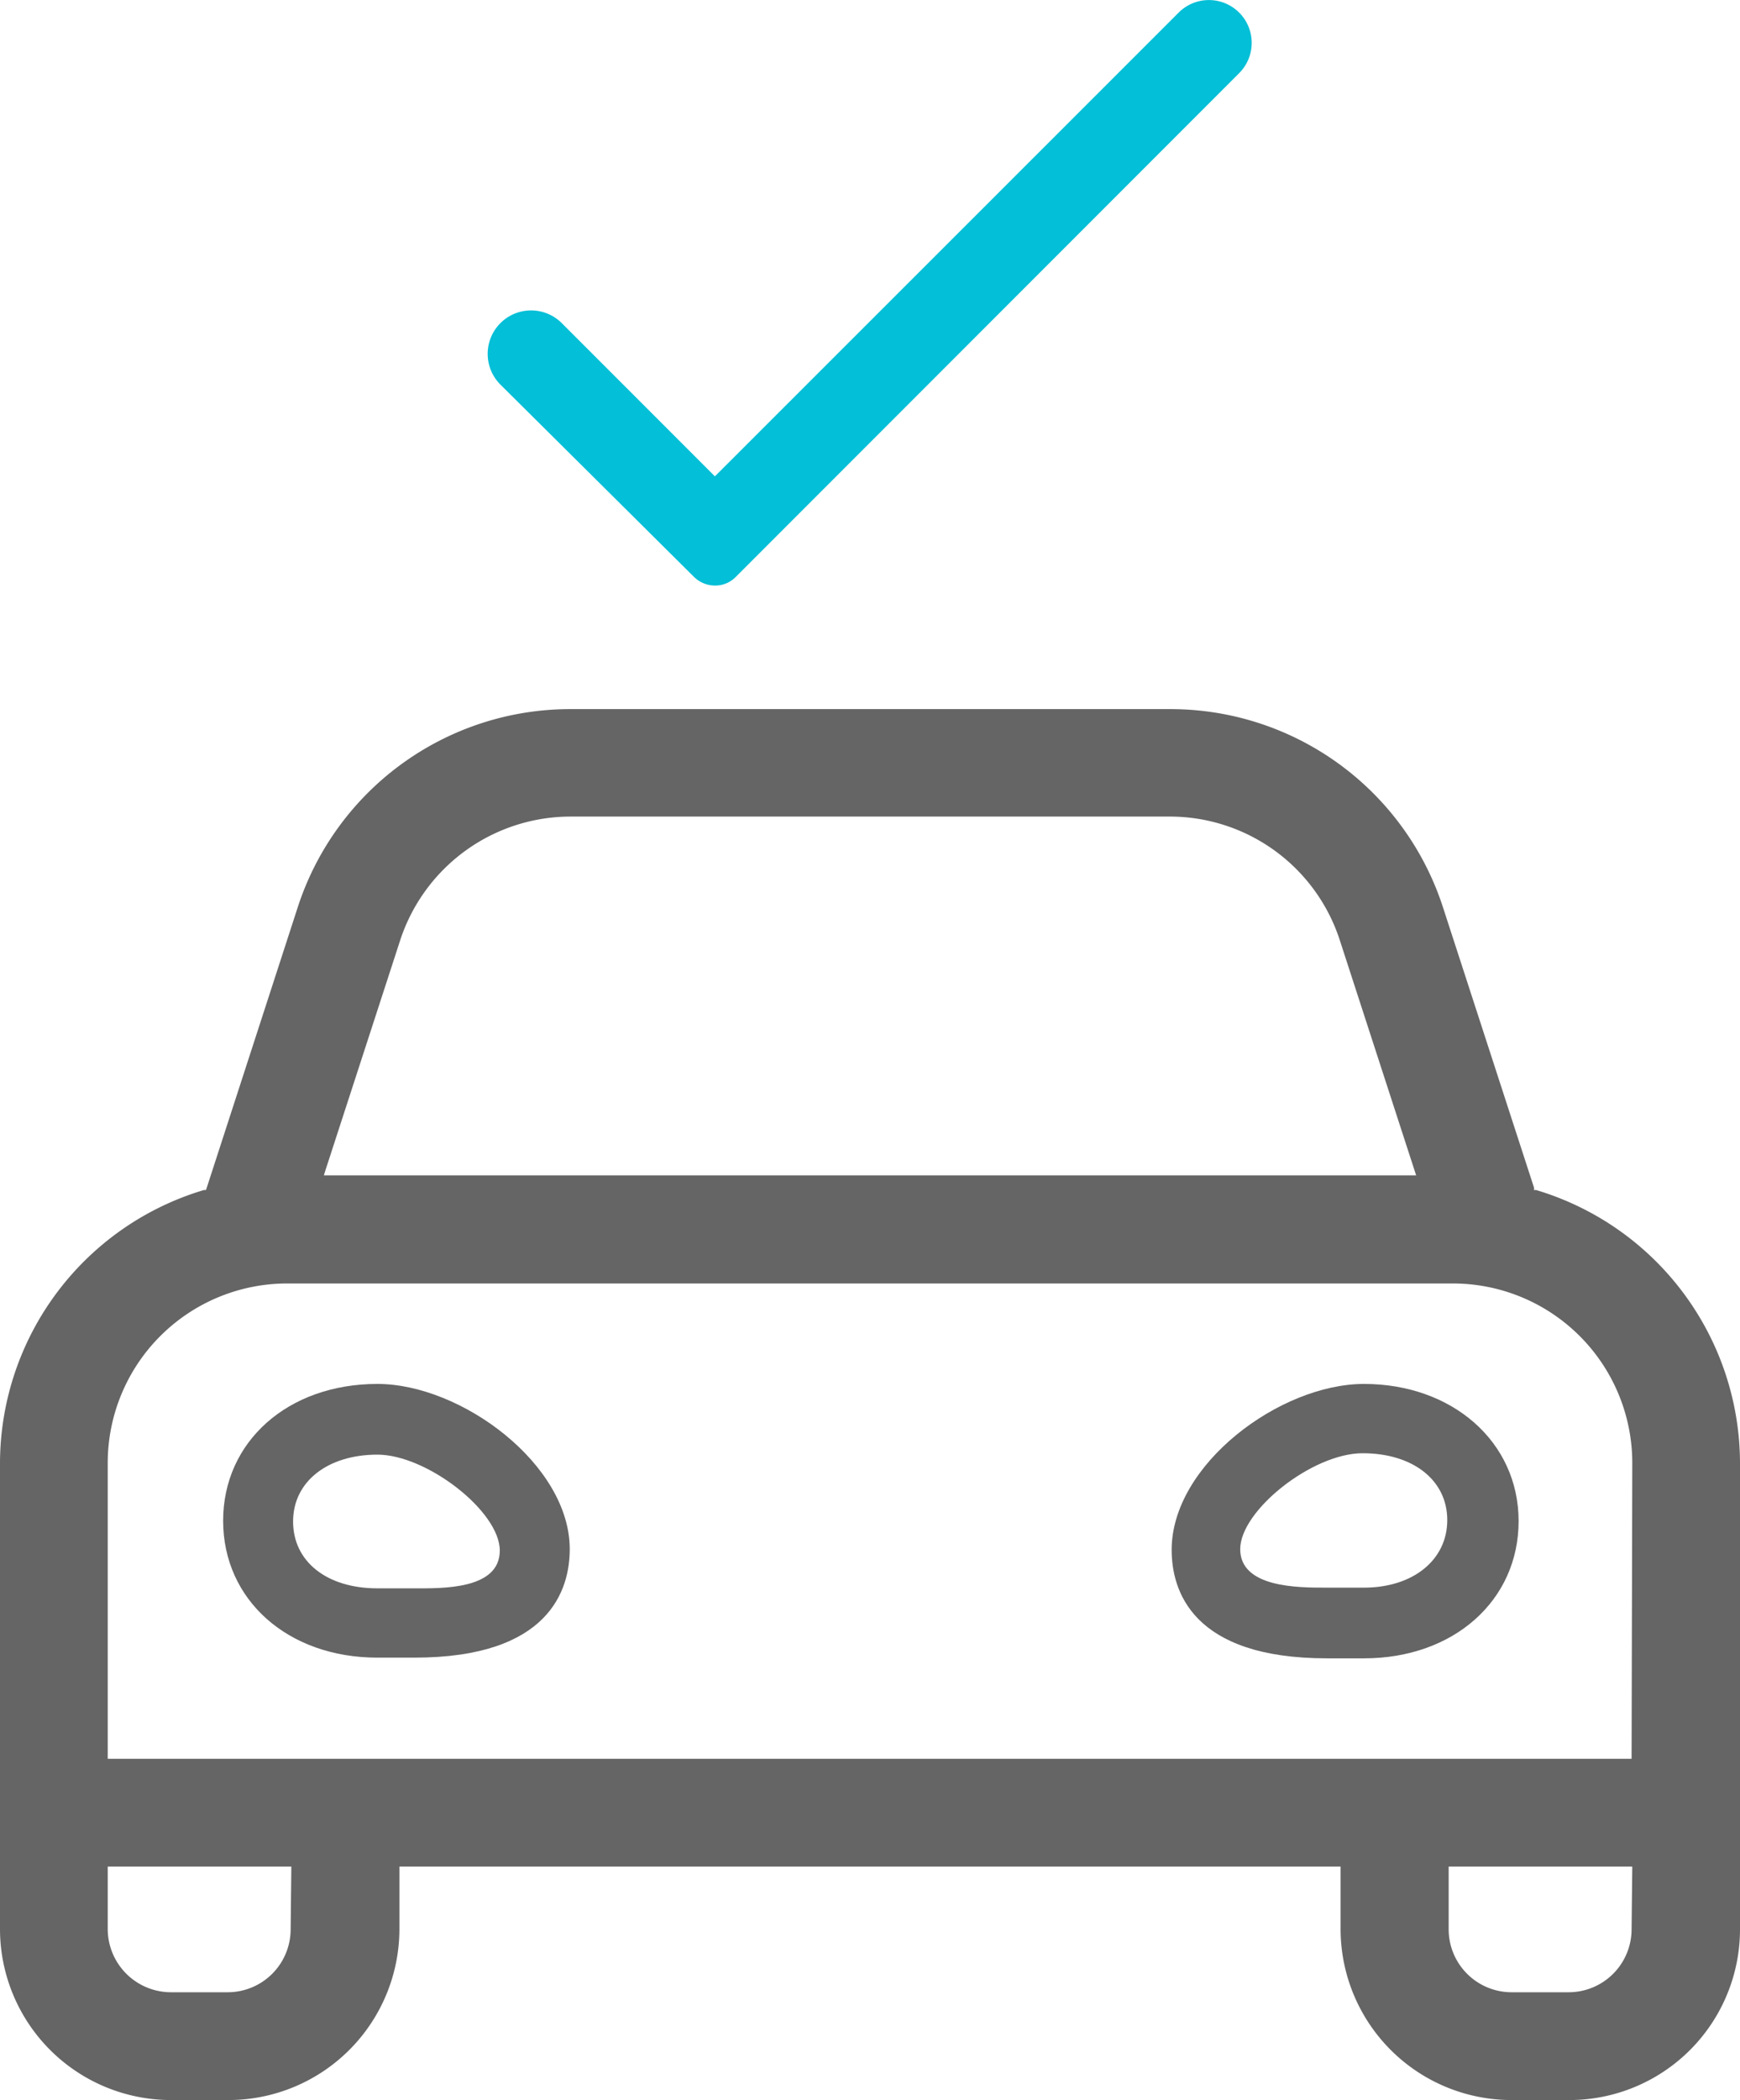 <?xml version="1.0" encoding="utf-8"?><svg xmlns="http://www.w3.org/2000/svg" viewBox="0 0 49.75 60"><g data-name="Layer 2"><g data-name="Layer 1"><path d="M38.31 26.87a5.11 5.11 0 00-4.88-3.54H16.32a5.13 5.13 0 00-4.88 3.54l-2.13 6.55-.05.16h31.23zM41.42 55.12a1.8 1.8 0 001.79 1.8h1.67a1.8 1.8 0 001.79-1.8v-1.79h-5.25zM3.08 55.12a1.81 1.81 0 001.8 1.8h1.66a1.8 1.8 0 001.79-1.8v-1.79H3.08zM10.79 41.54c-1.44 0-2.41.77-2.41 1.91s1 1.91 2.41 1.91h1.06c.79 0 2.44 0 2.44-1.1s-2.06-2.72-3.5-2.72zM39 41.54c-1.44 0-3.5 1.62-3.5 2.74s1.65 1.1 2.44 1.1H39c1.44 0 2.42-.76 2.42-1.91S40.4 41.54 39 41.54z" fill="none"/><path d="M41.54 36.67H8.21a5.13 5.13 0 00-5.13 5.12v8.46h43.59v-8.46a5.13 5.13 0 00-5.13-5.12zM11.85 47.38h-1.06c-2.56 0-4.41-1.64-4.41-3.91s1.85-3.91 4.41-3.91c2.4 0 5.5 2.3 5.5 4.74 0 1.14-.58 3.08-4.44 3.08zm27.11 0H37.9c-3.86 0-4.44-1.94-4.44-3.1 0-2.44 3.1-4.74 5.5-4.74 2.56 0 4.42 1.65 4.42 3.91s-1.86 3.92-4.38 3.92z" fill="none"/><path d="M10.79 39.54c-2.56 0-4.41 1.65-4.41 3.91s1.85 3.91 4.41 3.91h1.06c3.86 0 4.44-1.94 4.44-3.1 0-2.42-3.1-4.72-5.5-4.72zm1.06 5.84h-1.06c-1.44 0-2.41-.76-2.41-1.91s1-1.91 2.41-1.91 3.5 1.62 3.5 2.74-1.65 1.08-2.44 1.08z" fill="#656565"/><path d="M43.92 34h-.06v-.07l-2.6-8a8.19 8.19 0 00-7.81-5.67H16.32a8.19 8.19 0 00-7.81 5.67L5.89 34h-.06A8.16 8.16 0 000 41.79v13.33A4.89 4.89 0 004.88 60h1.66a4.89 4.89 0 004.88-4.88v-1.79h26.91v1.79A4.89 4.89 0 0043.21 60h1.67a4.88 4.88 0 004.87-4.88V41.79A8.16 8.16 0 0043.92 34zm-34.61-.58l2.13-6.55a5.13 5.13 0 014.88-3.54h17.11a5.11 5.11 0 014.88 3.54l2.18 6.71H9.26zm-1 21.7a1.8 1.8 0 01-1.79 1.8H4.88a1.81 1.81 0 01-1.8-1.8v-1.79h5.25zm38.34 0a1.8 1.8 0 01-1.79 1.8h-1.65a1.8 1.8 0 01-1.79-1.8v-1.79h5.25zm0-4.87H3.08v-8.46a5.13 5.13 0 015.13-5.12h33.33a5.13 5.13 0 015.13 5.12z" fill="#656565"/><path d="M39 39.54c-2.4 0-5.5 2.3-5.5 4.74 0 1.16.58 3.1 4.44 3.1H39c2.56 0 4.42-1.65 4.42-3.92s-1.9-3.92-4.42-3.92zm0 5.82h-1.1c-.79 0-2.44 0-2.44-1.1s2.06-2.74 3.5-2.74 2.42.77 2.42 1.91-.98 1.93-2.38 1.93z" fill="#656565"/><path d="M19.85 16.49a.86.86 0 00.59.24.82.82 0 00.59-.24l14.4-14.4A1.22 1.22 0 0033.7.36L20.44 13.61l-4.39-4.39A1.22 1.22 0 0014.32 11z" fill="#03bfd7"/></g></g></svg>